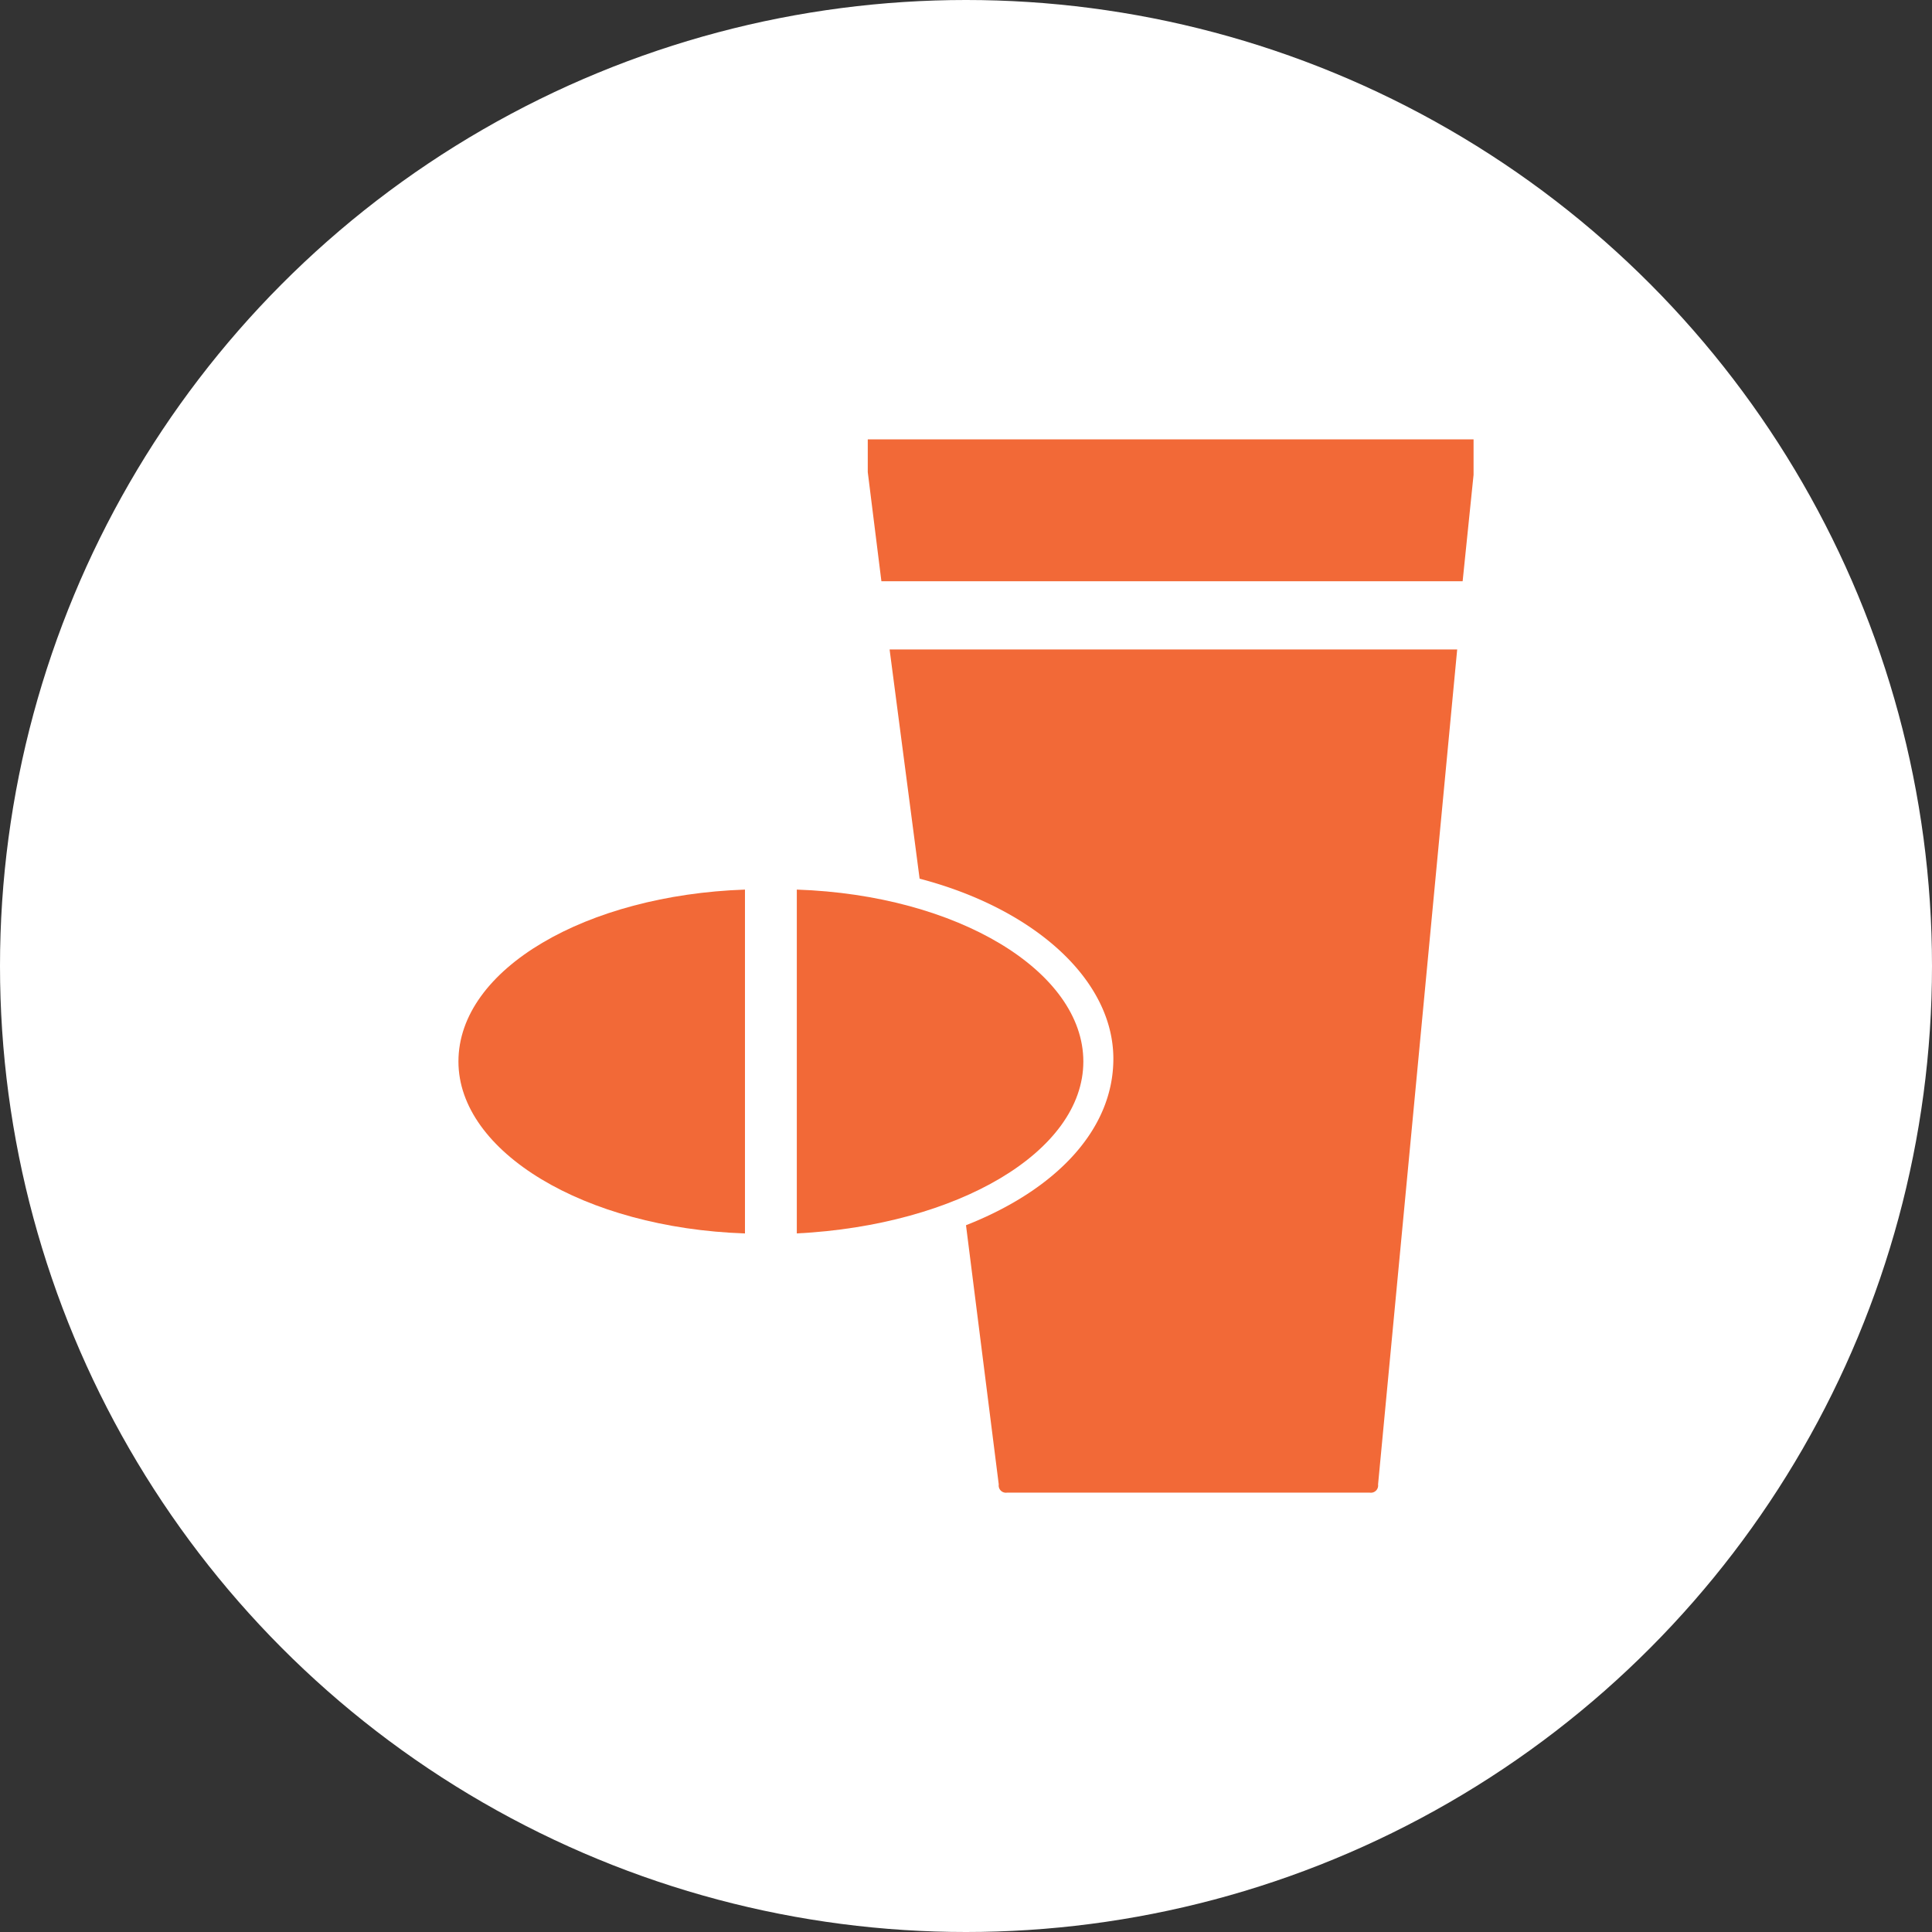<svg xmlns="http://www.w3.org/2000/svg" width="84" height="84" viewBox="0 0 84 84"><rect x="0" y="0" width="84" height="84" fill="#333333" stroke="none"/><defs><style>.a{fill:#fff;}.b{fill:#f26937;}</style></defs><g transform="translate(0)"><circle class="a" cx="42" cy="42" r="42" transform="translate(0 0)"/><path class="b" d="M31.8,16.1v1.424l.593,4.746H57.664l.475-4.627V16.1Z" transform="translate(5.929 3.002)"/><path class="b" d="M33.905,33.766c4.983,1.305,8.424,4.39,8.424,7.831,0,3.085-2.492,5.695-6.407,7.237l1.424,11.271a.315.315,0,0,0,.356.356h15.78a.315.315,0,0,0,.356-.356L57.278,23.8H32.6Z" transform="translate(6.078 4.437)"/><path class="b" d="M16.8,40.075c0,3.915,5.458,7.237,12.458,7.475V32.6c-6.881.237-12.458,3.441-12.458,7.475" transform="translate(3.132 6.078)"/><path class="b" d="M41.658,40.075c0-3.915-5.458-7.237-12.458-7.475V47.549c7-.356,12.458-3.559,12.458-7.475" transform="translate(5.444 6.078)"/></g></svg>